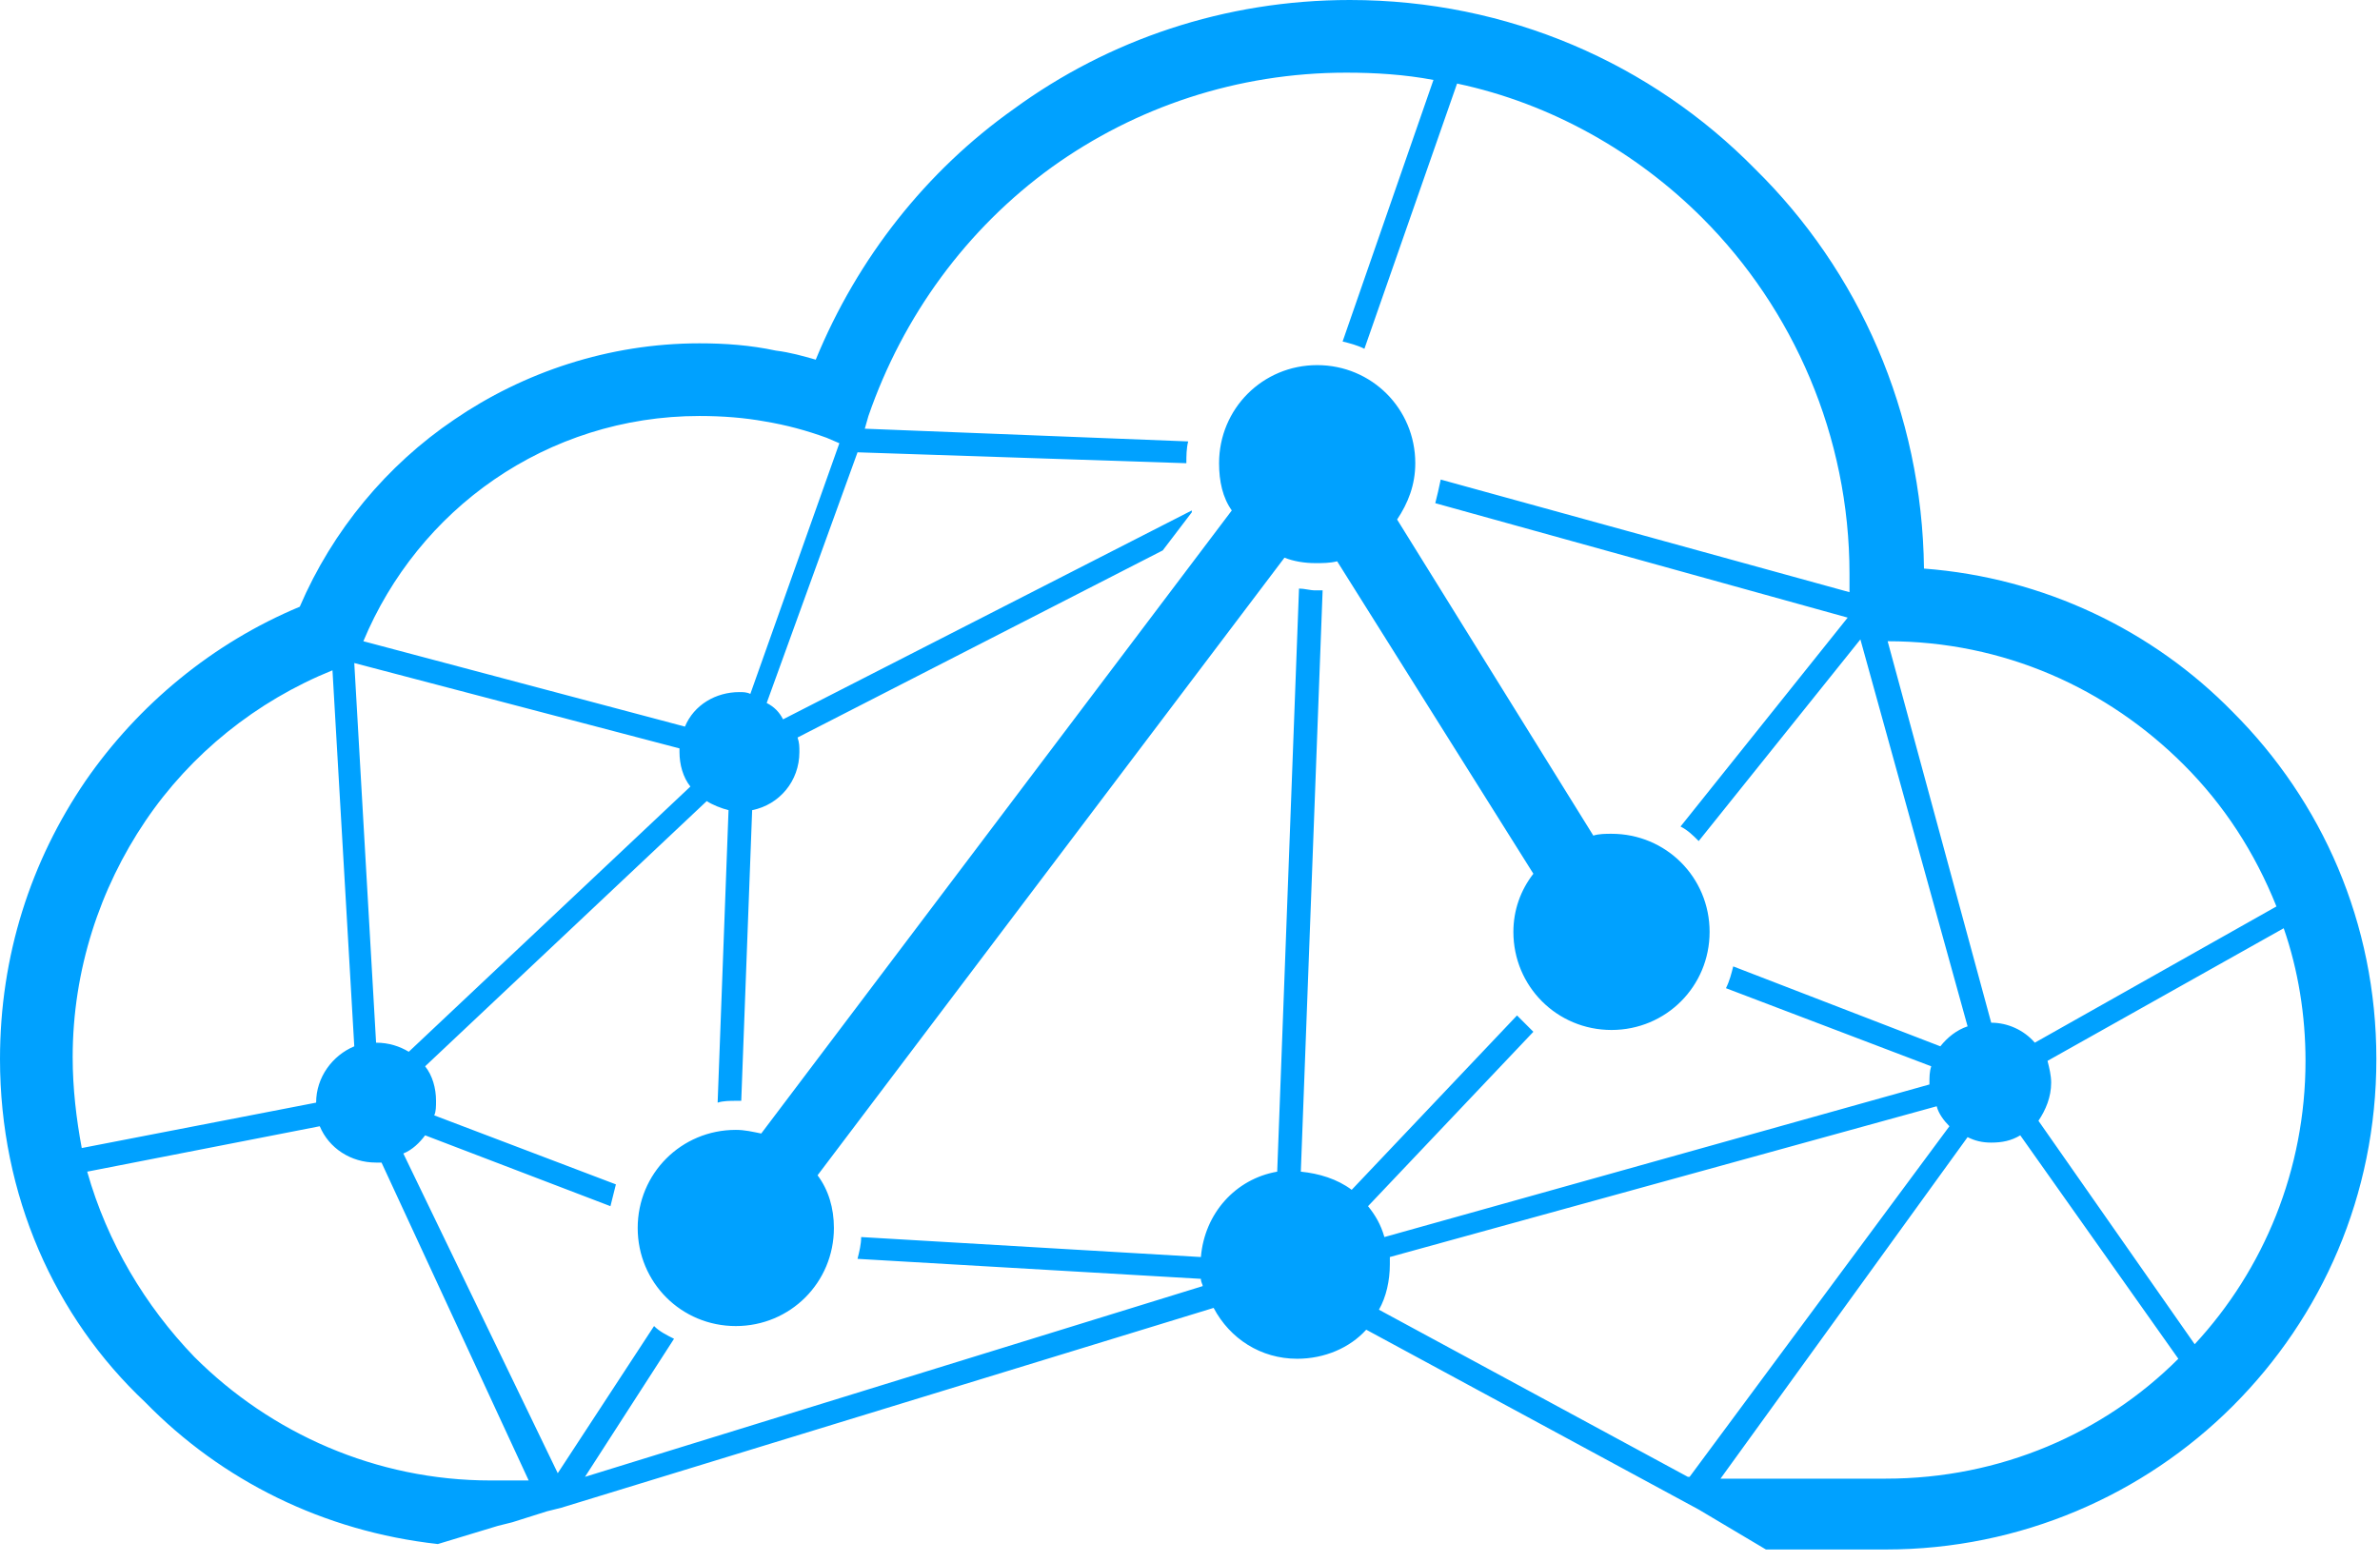 <svg width="131" height="86" viewBox="0 0 131 86" fill="none" xmlns="http://www.w3.org/2000/svg">
<g clip-path="url(#clip0_67_257)">
<path fill-rule="evenodd" clip-rule="evenodd" d="M105.9 31.3C112.5 31.8 118.5 34.7 122.9 39.2C127.8 44.1 130.8 50.8 130.8 58.3C130.8 65.8 127.8 72.5 122.9 77.4C118 82.3 111.2 85.3 103.8 85.3H97.2L93.5 83.1L75.2 73.2C74.3 74.2 72.9 74.8 71.4 74.8C69.4 74.8 67.7 73.7 66.8 72L30.9 83L30.1 83.2L28.2 83.8L27.4 84L24.1 85C17.8 84.3 12.2 81.5 8 77.2C3 72.5 0 65.8 0 58.3C0 52.6 1.7 47.4 4.7 43C7.6 38.8 11.7 35.4 16.5 33.4C18.3 29.2 21.3 25.6 25 23.1C28.8 20.5 33.5 18.9 38.5 18.9C39.9 18.9 41.3 19 42.7 19.3C43.5 19.4 44.2 19.6 44.9 19.8C47.2 14.2 51 9.4 55.8 6C61 2.2 67.4 0 74.3 0C83 0 90.9 3.5 96.6 9.3C102.3 14.9 105.8 22.7 105.9 31.3ZM71.6 64.5C72.6 64.6 73.6 64.9 74.4 65.5L83.5 55.9L84.4 56.8L75.3 66.4C75.7 66.9 76 67.4 76.2 68.1L106.2 59.7V59.6C106.2 59.3 106.2 59 106.3 58.7L95 54.4C95.2 54 95.3 53.6 95.4 53.2L106.8 57.6C107.2 57.1 107.7 56.7 108.3 56.5L102.4 35.2L93.5 46.3C93.2 46 92.9 45.7 92.5 45.5L101.7 34L79 27.7C79.1 27.3 79.2 26.9 79.3 26.4L101.8 32.6V31.6C101.8 24 98.7 17 93.7 12C90.1 8.4 85.4 5.7 80.2 4.6L75.1 19.2C74.7 19 74.3 18.9 73.9 18.8L78.9 4.4C77.3 4.1 75.7 4 74.1 4C68.1 4 62.5 5.9 57.9 9.2C53.2 12.6 49.7 17.4 47.8 22.9L47.6 23.6L65.4 24.3C65.3 24.7 65.3 25.1 65.3 25.5L47.2 24.9L42.2 38.7C42.6 38.9 42.9 39.2 43.1 39.6L65.6 28.1V28.2L64 30.3L43.9 40.6C44 40.9 44 41.1 44 41.4C44 43 42.9 44.3 41.4 44.6L40.8 60.6H40.5C40.2 60.6 39.8 60.6 39.5 60.7L40.1 44.6C39.7 44.5 39.2 44.3 38.9 44.1L23.4 58.7C23.8 59.2 24 59.9 24 60.6C24 60.9 24 61.2 23.9 61.4L33.9 65.2L33.6 66.4L23.4 62.5C23.1 62.9 22.7 63.3 22.2 63.5L30.7 81.1L36 73C36.3 73.3 36.7 73.5 37.1 73.7L32.2 81.3L66.2 70.8C66.2 70.7 66.1 70.6 66.1 70.4L47.2 69.3C47.3 68.9 47.4 68.5 47.4 68.1L66.1 69.2C66.3 66.8 68 64.9 70.3 64.5L71.5 32.4C71.8 32.4 72.1 32.5 72.4 32.5H72.8L71.6 64.5ZM76.5 69.2V69.6C76.5 70.5 76.3 71.4 75.9 72.1L92.9 81.3H93L107.3 62C107 61.7 106.7 61.3 106.6 60.9L76.5 69.2ZM40.5 62.2C37.5 62.2 35.1 64.6 35.1 67.6C35.1 70.6 37.5 73 40.5 73C43.5 73 45.9 70.6 45.9 67.6C45.9 66.5 45.6 65.5 45 64.7L70.7 30.7C71.2 30.9 71.8 31 72.4 31C72.8 31 73.2 31 73.6 30.9L84.4 48.1C83.7 49 83.3 50.1 83.3 51.3C83.3 54.3 85.7 56.7 88.7 56.7C91.7 56.7 94.1 54.3 94.1 51.3C94.1 48.3 91.7 45.9 88.7 45.9C88.4 45.9 88 45.9 87.7 46L76.9 28.6C77.5 27.7 77.9 26.7 77.9 25.5C77.9 22.5 75.5 20.1 72.5 20.1C69.5 20.1 67.1 22.5 67.1 25.5C67.1 26.5 67.3 27.4 67.8 28.1L41.9 62.4C41.4 62.3 41 62.2 40.5 62.2ZM109.6 56.3C110.5 56.3 111.4 56.7 112 57.4L125.3 49.9C124.1 46.9 122.4 44.3 120.2 42.1C116 37.9 110.3 35.3 103.9 35.3L109.6 56.3ZM112.7 58.4C112.8 58.8 112.9 59.2 112.9 59.6C112.9 60.4 112.6 61.1 112.2 61.7L120.8 74C124.6 69.9 126.9 64.4 126.9 58.4C126.9 55.9 126.5 53.4 125.7 51.1L112.7 58.4ZM111.2 62.5C110.7 62.8 110.2 62.9 109.6 62.9C109.1 62.9 108.7 62.8 108.3 62.6L94.7 81.4H103.8C110.1 81.4 115.8 78.9 119.9 74.8L111.2 62.5ZM40.7 38.1C40.9 38.1 41.1 38.1 41.3 38.2L46.2 24.4L45.5 24.1C44.4 23.7 43.3 23.4 42.1 23.2C41 23 39.8 22.9 38.5 22.9C34.3 22.9 30.4 24.2 27.2 26.4C24 28.6 21.5 31.7 20 35.3L37.7 40C38.2 38.8 39.4 38.1 40.7 38.1ZM38 43.3C37.6 42.8 37.4 42.1 37.4 41.4V41.2L19.5 36.5L20.7 57.4C21.4 57.4 22 57.6 22.5 57.9L38 43.3ZM21 64H20.7C19.3 64 18.1 63.2 17.6 62L4.8 64.5C5.9 68.4 8 71.9 10.7 74.7C14.9 78.9 20.7 81.5 27 81.5H29.1L21 64ZM17.4 60.7C17.4 59.3 18.3 58.1 19.5 57.6L18.3 36.9C14.1 38.6 10.5 41.5 8 45.2C5.5 48.9 4 53.4 4 58.2C4 59.9 4.2 61.6 4.5 63.2L17.4 60.7Z" fill="#00A1FF"/>
</g>
<defs>
<clipPath id="clip0_67_257">
<rect width="130.8" height="85.3" fill="white"/>
</clipPath>
</defs>
</svg>
